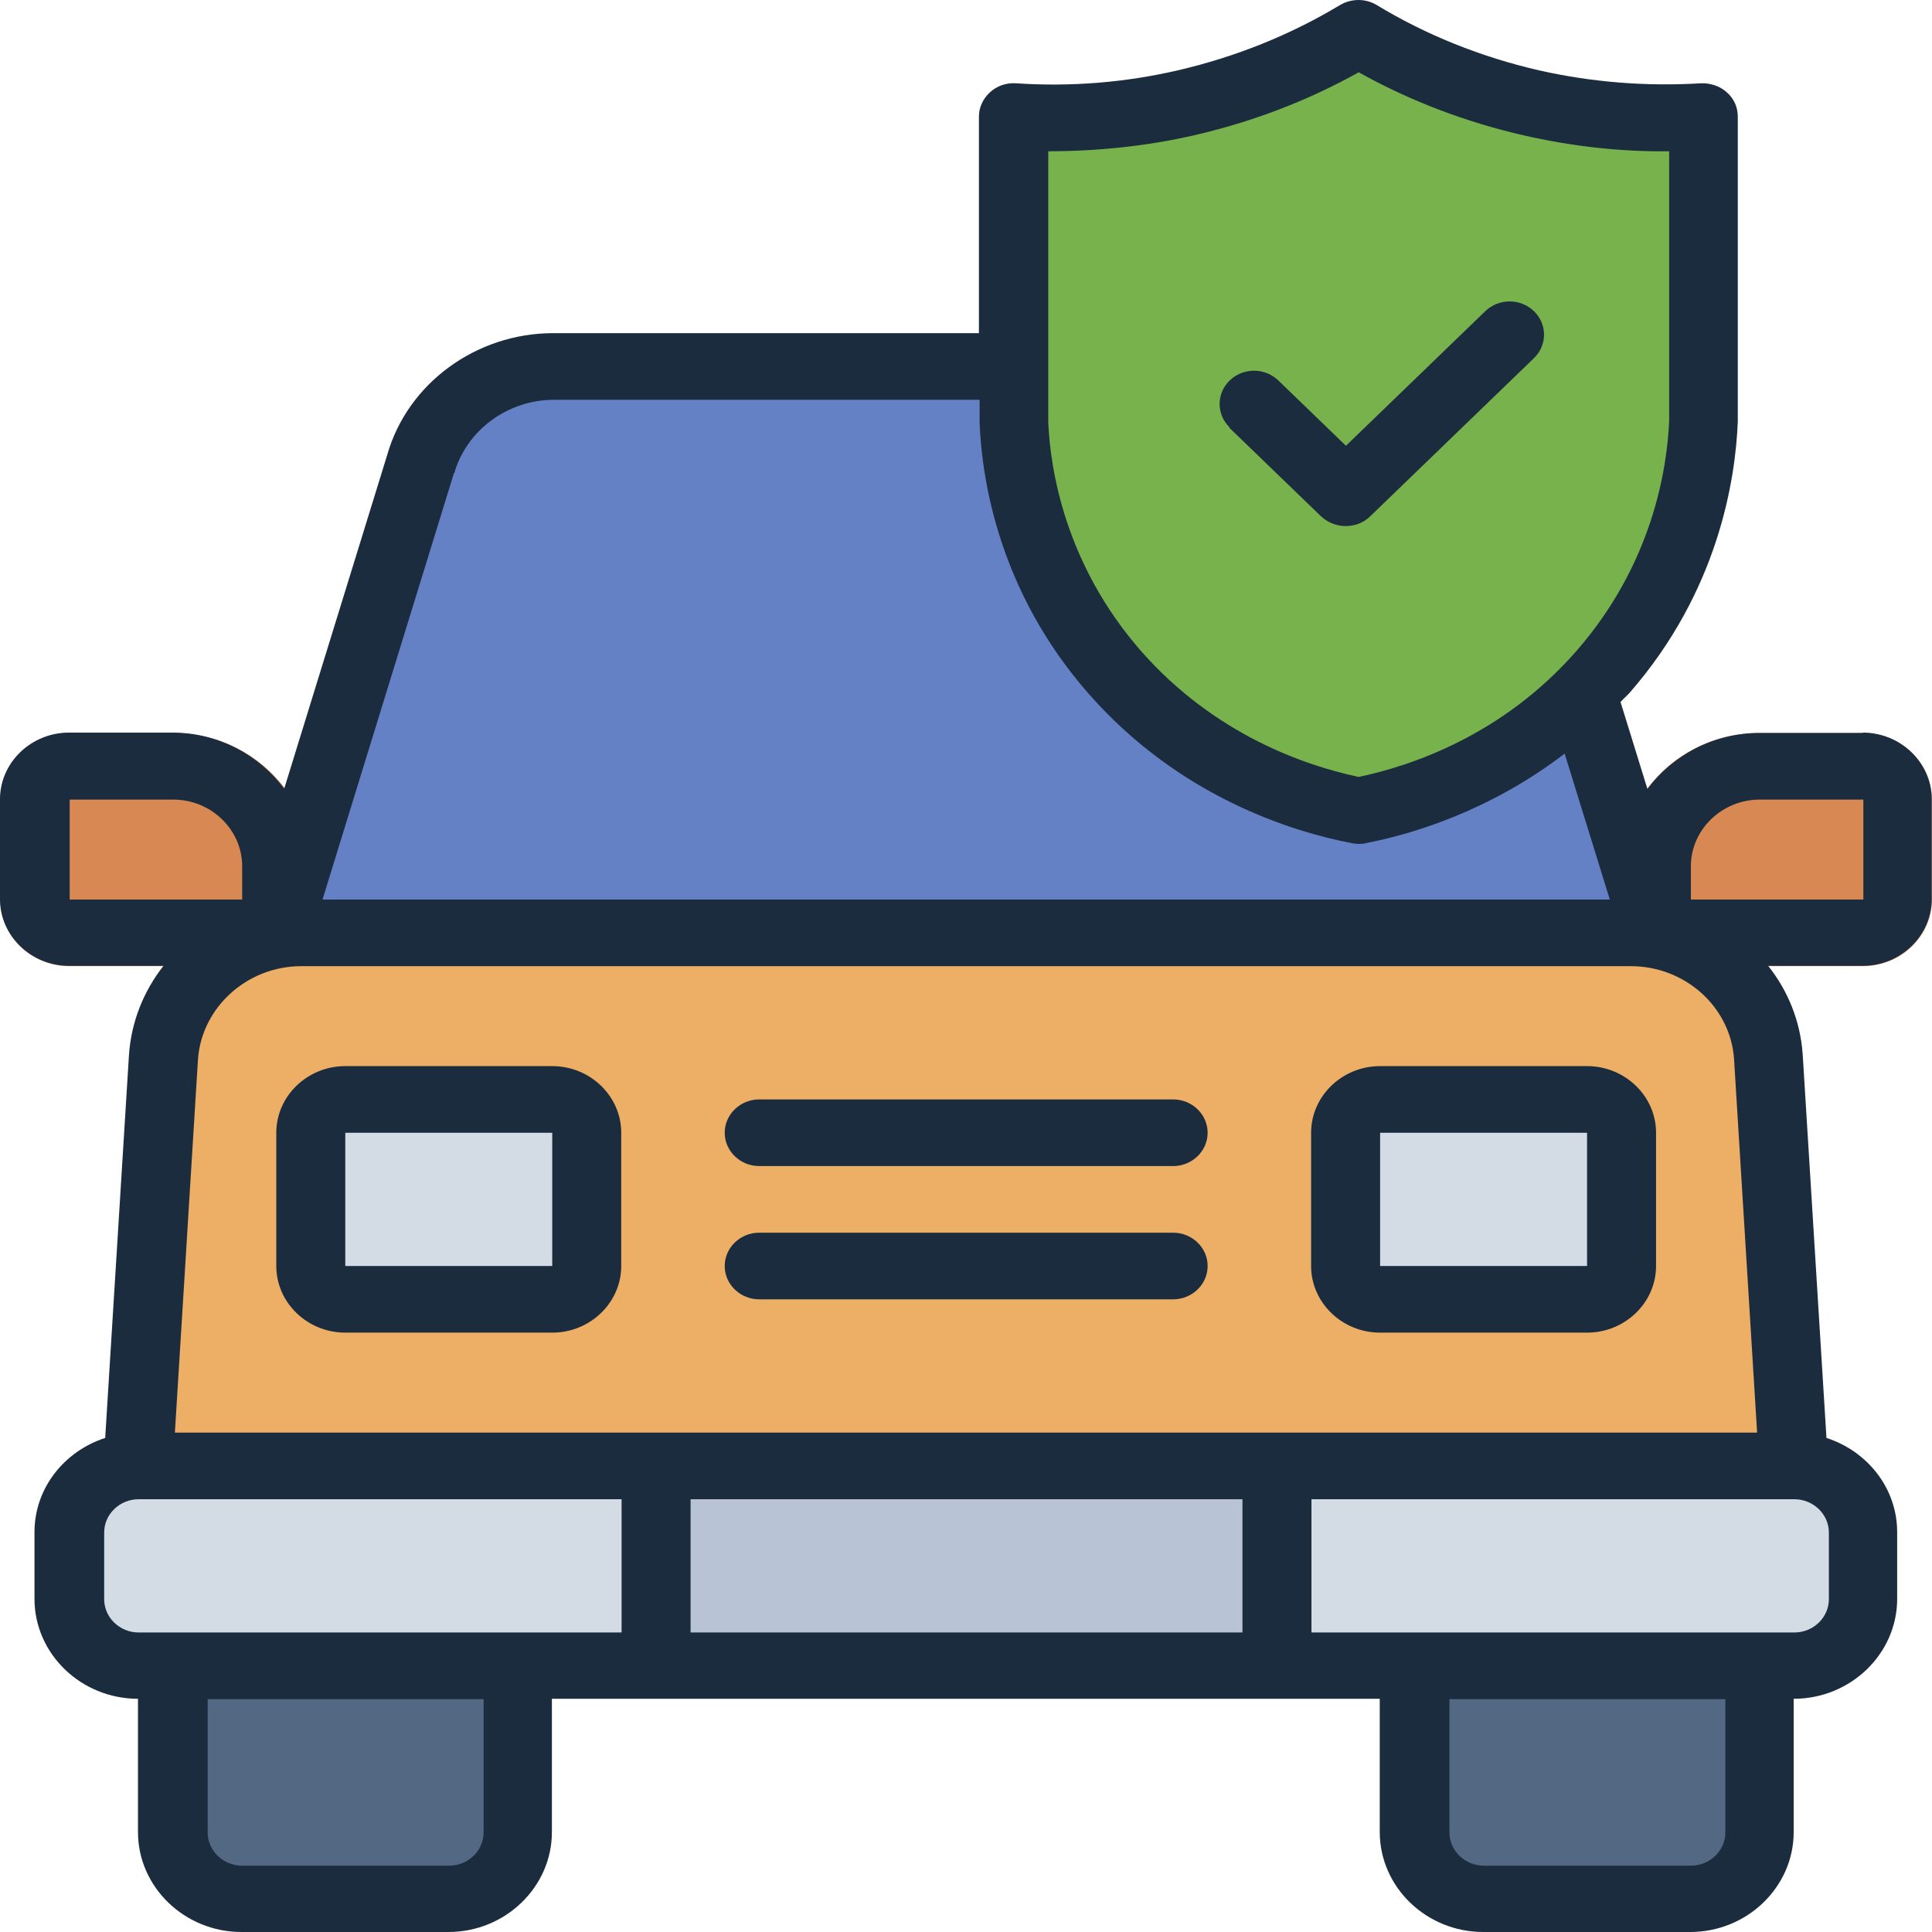 <svg width="100" height="100" viewBox="0 0 100 100" fill="none" xmlns="http://www.w3.org/2000/svg">
<path d="M100 41.386V46.56C100 48.457 98.393 50.008 96.429 50.008H85.717C84.735 50.008 83.932 49.233 83.932 48.284V44.835C83.932 41.024 87.127 37.938 91.073 37.938H96.429C98.393 37.938 100 39.489 100 41.386Z" fill="#D88852"/>
<path d="M16.086 44.835V48.284C16.086 49.233 15.283 50.008 14.301 50.008H3.588C1.624 50.008 0.018 48.457 0.018 46.56V41.386C0.018 39.489 1.624 37.938 3.588 37.938H8.945C12.89 37.938 16.086 41.024 16.086 44.835Z" fill="#D88852"/>
<path d="M92.859 75.875H7.16L8.463 54.699C8.731 51.095 11.838 48.284 15.587 48.284H84.414C88.164 48.284 91.27 51.078 91.538 54.699L92.841 75.875H92.859Z" fill="#EDAE65"/>
<path d="M92.858 75.875H7.159C5.187 75.875 3.588 77.419 3.588 79.324V82.773C3.588 84.678 5.187 86.222 7.159 86.222H92.858C94.83 86.222 96.428 84.678 96.428 82.773V79.324C96.428 77.419 94.83 75.875 92.858 75.875Z" fill="#D3DCE5"/>
<path d="M66.077 75.875H33.94V86.222H66.077V75.875Z" fill="#B8C3D5"/>
<path d="M8.945 86.222H26.799V94.844C26.799 96.741 25.192 98.293 23.229 98.293H12.516C10.552 98.293 8.945 96.741 8.945 94.844V86.222Z" fill="#536882"/>
<path d="M73.219 86.222H91.073V94.844C91.073 96.741 89.466 98.293 87.502 98.293H76.79C74.826 98.293 73.219 96.741 73.219 94.844V86.222Z" fill="#536882"/>
<path d="M28.584 56.906H17.871C16.885 56.906 16.086 57.678 16.086 58.631V65.528C16.086 66.481 16.885 67.253 17.871 67.253H28.584C29.57 67.253 30.369 66.481 30.369 65.528V58.631C30.369 57.678 29.57 56.906 28.584 56.906Z" fill="#D3DCE5"/>
<path d="M82.146 56.906H71.434C70.448 56.906 69.648 57.678 69.648 58.631V65.528C69.648 66.481 70.448 67.253 71.434 67.253H82.146C83.132 67.253 83.932 66.481 83.932 65.528V58.631C83.932 57.678 83.132 56.906 82.146 56.906Z" fill="#D3DCE5"/>
<path d="M85.717 48.284H14.301L21.782 24.021C22.639 21.038 25.459 18.969 28.655 18.969H71.362C74.576 18.969 77.379 21.038 78.236 24.021L85.717 48.284Z" fill="#6581C6"/>
<path d="M70.327 41.955C72.112 41.611 78.2 40.231 82.967 34.764C87.609 29.453 88.091 23.625 88.181 21.831V6.035C85.984 6.173 82.86 6.139 79.254 5.311C75.308 4.397 72.29 2.897 70.327 1.724C68.363 2.897 65.345 4.414 61.4 5.311C57.793 6.139 54.669 6.173 52.473 6.035V21.849C52.544 23.642 53.026 29.471 57.686 34.782C62.471 40.248 68.541 41.628 70.327 41.973V41.955Z" fill="#78B24C"/>
<path d="M28.584 55.182H17.872C15.908 55.182 14.301 56.734 14.301 58.631V65.528C14.301 67.425 15.908 68.977 17.872 68.977H28.584C30.548 68.977 32.155 67.425 32.155 65.528V58.631C32.155 56.734 30.548 55.182 28.584 55.182ZM17.872 65.528V58.631H28.584V65.528H17.872ZM82.146 55.182H71.434C69.47 55.182 67.863 56.734 67.863 58.631V65.528C67.863 67.425 69.47 68.977 71.434 68.977H82.146C84.11 68.977 85.717 67.425 85.717 65.528V58.631C85.717 56.734 84.11 55.182 82.146 55.182ZM82.146 65.528H71.434V58.631H82.146V65.528ZM62.507 58.631C62.507 59.579 61.703 60.355 60.721 60.355H39.297C38.315 60.355 37.511 59.579 37.511 58.631C37.511 57.682 38.315 56.906 39.297 56.906H60.721C61.703 56.906 62.507 57.682 62.507 58.631ZM62.507 65.528C62.507 66.477 61.703 67.253 60.721 67.253H39.297C38.315 67.253 37.511 66.477 37.511 65.528C37.511 64.58 38.315 63.804 39.297 63.804H60.721C61.703 63.804 62.507 64.58 62.507 65.528ZM96.429 37.938H91.073C88.681 37.938 86.574 39.093 85.27 40.835L83.878 36.334C84.021 36.179 84.181 36.041 84.324 35.886C88.93 30.626 89.823 24.866 89.948 21.831V6.036C89.948 5.553 89.752 5.104 89.377 4.777C89.02 4.449 88.52 4.294 88.038 4.311C85.217 4.484 82.396 4.259 79.647 3.639C76.665 2.949 73.844 1.828 71.255 0.259C70.684 -0.086 69.952 -0.086 69.363 0.259C66.756 1.828 63.935 2.949 60.971 3.639C58.222 4.277 55.401 4.501 52.58 4.311C52.08 4.277 51.598 4.449 51.241 4.777C50.884 5.104 50.669 5.553 50.669 6.036V17.244H28.638C24.639 17.244 21.103 19.848 20.05 23.521L14.712 40.817C13.408 39.076 11.302 37.92 8.927 37.92H3.571C1.607 37.92 0 39.472 0 41.369V46.542C0 48.439 1.607 49.991 3.571 49.991H8.463C7.445 51.285 6.802 52.854 6.677 54.578L5.445 74.427C3.321 75.116 1.785 77.031 1.785 79.307V82.756C1.785 85.601 4.196 87.929 7.142 87.929V94.827C7.142 97.672 9.552 100 12.498 100H23.21C26.156 100 28.566 97.672 28.566 94.827V87.929H71.416V94.827C71.416 97.672 73.826 100 76.772 100H87.484C90.43 100 92.841 97.672 92.841 94.827V87.929C95.787 87.929 98.197 85.601 98.197 82.756V79.307C98.197 77.031 96.661 75.116 94.537 74.427L93.305 54.544C93.18 52.837 92.537 51.267 91.519 49.991H96.411C98.375 49.991 99.982 48.439 99.982 46.542V41.369C99.982 39.472 98.375 37.92 96.411 37.92L96.429 37.938ZM9.052 74.151L10.248 54.82C10.445 52.13 12.801 50.009 15.586 50.009H84.413C87.217 50.009 89.555 52.112 89.752 54.785L90.948 74.151H9.052ZM54.258 7.829C56.776 7.829 59.329 7.57 61.81 7.001C64.81 6.311 67.666 5.225 70.327 3.742C72.987 5.225 75.844 6.311 78.843 7.001C81.325 7.57 83.878 7.863 86.395 7.829V21.78C86.288 24.297 85.52 29.195 81.61 33.678C77.772 38.075 73.023 39.645 70.327 40.214C67.631 39.645 62.882 38.058 59.043 33.678C55.133 29.195 54.365 24.314 54.258 21.866V7.829ZM23.514 24.487C24.156 22.262 26.281 20.693 28.674 20.693H50.705V21.918C50.83 24.884 51.723 30.626 56.329 35.886C61.043 41.266 66.917 43.059 69.987 43.645C70.095 43.663 70.22 43.68 70.327 43.68C70.434 43.68 70.559 43.68 70.666 43.645C73.04 43.197 77.093 41.99 80.986 39.007L83.324 46.56H16.693L23.496 24.487H23.514ZM3.607 41.386H8.963C10.927 41.386 12.534 42.938 12.534 44.835V46.56H3.607V41.386ZM5.392 82.773V79.324C5.392 78.376 6.195 77.6 7.177 77.6H32.173V84.497H7.177C6.195 84.497 5.392 83.721 5.392 82.773ZM25.031 94.844C25.031 95.792 24.228 96.568 23.246 96.568H12.534C11.552 96.568 10.748 95.792 10.748 94.844V87.946H25.031V94.844ZM35.744 84.497V77.6H64.31V84.497H35.744ZM89.305 94.844C89.305 95.792 88.502 96.568 87.52 96.568H76.808C75.826 96.568 75.022 95.792 75.022 94.844V87.946H89.305V94.844ZM94.662 82.773C94.662 83.721 93.858 84.497 92.876 84.497H67.881V77.6H92.876C93.858 77.6 94.662 78.376 94.662 79.324V82.773ZM96.447 46.56H87.52V44.835C87.52 42.938 89.127 41.386 91.091 41.386H96.447V46.56ZM63.649 22.125C62.953 21.452 62.953 20.366 63.649 19.693C64.346 19.02 65.471 19.02 66.167 19.693L69.666 23.073L76.879 16.106C77.575 15.434 78.7 15.434 79.397 16.106C80.093 16.779 80.093 17.865 79.397 18.538L70.916 26.729C70.559 27.074 70.112 27.229 69.648 27.229C69.184 27.229 68.738 27.056 68.381 26.729L63.614 22.125H63.649Z" fill="#1A2C3D"/>
</svg>
